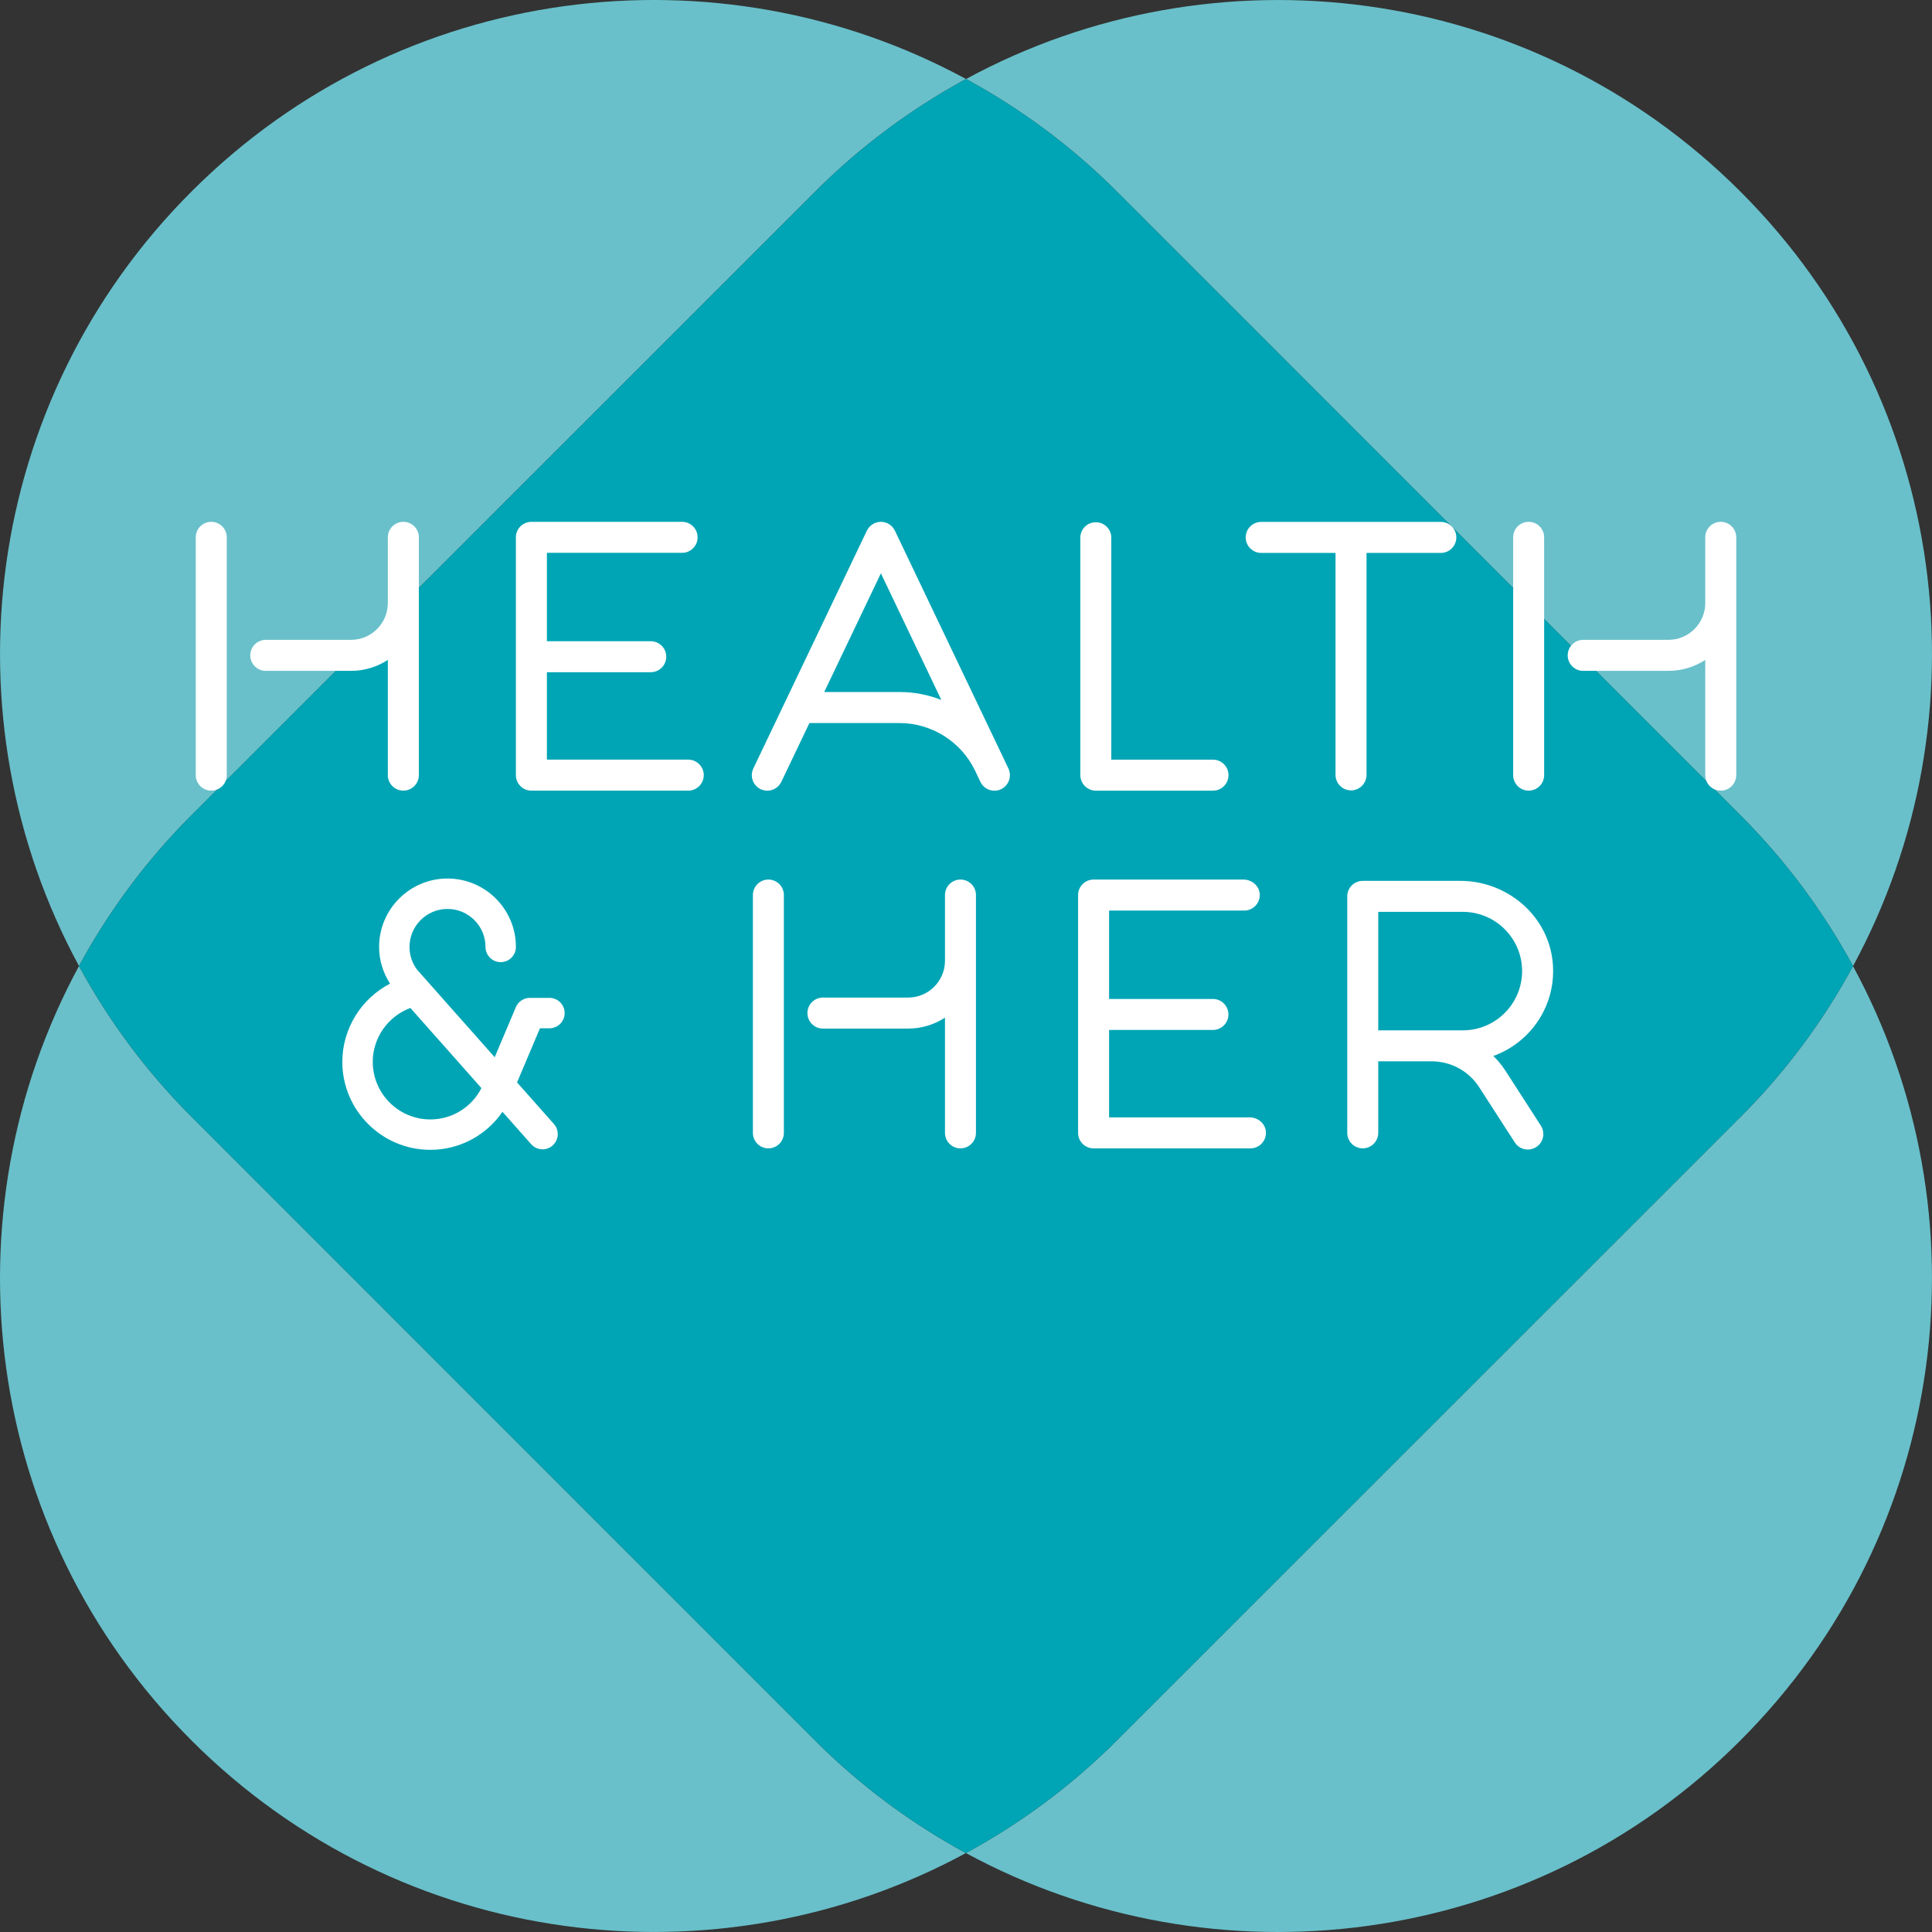 <svg viewBox="0 0 1082.64 1082.64" xmlns="http://www.w3.org/2000/svg" id="graphics">
  <rect x="0" y="0" width="1082.64" height="1082.64" fill="#333333" stroke="none"/>
  <path style="fill: #69c0ca;" d="M456.82,107.4c25.65-25.66,54.18-46.65,84.51-63.12C402.3-31.18,224.86-10.22,107.33,107.32-10.19,224.84-31.16,402.31,44.27,541.32c16.45-30.33,37.42-58.86,63.05-84.51L456.82,107.4Z"></path>
  <path style="fill: #69c0ca;" d="M975.32,625.89l-349.51,349.42c-25.65,25.65-54.2,46.63-84.54,63.09,139.02,75.41,316.53,54.44,433.97-63.07,117.58-117.58,138.57-294.96,63.14-433.93-16.46,30.33-37.42,58.87-63.06,84.51Z"></path>
  <path style="fill: #69c0ca;" d="M107.33,625.81c-25.64-25.64-46.61-54.17-63.06-84.49-75.44,139.04-54.48,316.46,63.05,433.99,117.51,117.51,294.95,138.48,433.95,63.09-30.34-16.46-58.88-37.43-84.53-63.07L107.33,625.81Z"></path>
  <path style="fill: #69c0ca;" d="M975.24,456.82c25.68,25.66,46.67,54.21,63.14,84.56,75.42-139.03,54.46-316.54-63.06-433.99C857.73-10.19,680.32-31.18,541.34,44.28c30.32,16.45,58.84,37.41,84.49,63.04l349.42,349.51Z"></path>
  <path style="fill: #00a5b5;" d="M975.32,625.89c25.64-25.64,46.61-54.17,63.06-84.51-16.47-30.35-37.46-58.9-63.14-84.56L625.83,107.32c-25.64-25.63-54.17-46.59-84.49-63.04-30.33,16.47-58.87,37.45-84.51,63.12L107.32,456.81c-25.63,25.65-46.6,54.18-63.05,84.51,16.46,30.33,37.42,58.85,63.06,84.49l349.42,349.51c25.65,25.65,54.19,46.62,84.53,63.07,30.34-16.46,58.89-37.43,84.54-63.09l349.51-349.42Z"></path>
  <g>
    <path style="fill: #fff;" d="M118.38,292.42c-4.79,0-8.69,3.88-8.69,8.68v133.26c0,4.79,3.89,8.69,8.69,8.69s8.69-3.89,8.69-8.69v-133.26c0-4.8-3.89-8.68-8.69-8.68"></path>
    <path style="fill: #fff;" d="M856.62,292.42c-4.8,0-8.68,3.88-8.68,8.68v133.26c0,4.79,3.88,8.69,8.68,8.69s8.68-3.89,8.68-8.69v-133.26c0-4.8-3.88-8.68-8.68-8.68"></path>
    <path style="fill: #fff;" d="M430.58,492.88c-4.8,0-8.68,3.88-8.68,8.68v133.26c0,4.79,3.88,8.69,8.68,8.69s8.68-3.89,8.68-8.69v-133.26c0-4.8-3.88-8.68-8.68-8.68"></path>
    <path style="fill: #fff;" d="M700.21,626.13h-78.71v-48.98h58.19c4.8,0,8.68-3.89,8.68-8.68s-3.88-8.68-8.68-8.68h-58.19v-49.54h75.76c5.1,0,9.16-4.39,8.64-9.59-.46-4.51-4.59-7.78-9.13-7.78h-83.96c-4.79,0-8.68,3.88-8.68,8.67v133.28c0,4.79,3.89,8.68,8.68,8.68h87.9c5.09,0,9.16-4.39,8.64-9.58-.45-4.52-4.59-7.79-9.13-7.79"></path>
    <path style="fill: #fff;" d="M807.4,292.46h-100.65c-4.8,0-8.69,3.89-8.69,8.69s3.89,8.69,8.69,8.69h41.64v124.37c0,4.79,3.89,8.69,8.69,8.69s8.68-3.89,8.68-8.69v-124.37h41.64c4.79,0,8.69-3.89,8.69-8.69s-3.89-8.69-8.69-8.69"></path>
    <path style="fill: #fff;" d="M385.68,425.67h-79.21v-48.98h58.19c4.79,0,8.69-3.89,8.69-8.68s-3.89-8.68-8.69-8.68h-58.19v-49.54h75.76c4.8,0,8.69-3.89,8.69-8.69s-3.89-8.68-8.69-8.68h-84.45c-4.8,0-8.69,3.88-8.69,8.68v133.27c0,4.79,3.89,8.68,8.69,8.68h87.9c4.79,0,8.69-3.89,8.69-8.68s-3.89-8.69-8.69-8.69"></path>
    <path style="fill: #fff;" d="M226.02,292.42c-4.79,0-8.69,3.88-8.69,8.68v36.83c0,11.37-9.25,20.62-20.62,20.62h-47.77c-4.8,0-8.69,3.89-8.69,8.69s3.89,8.69,8.69,8.69h47.77c7.6,0,14.68-2.27,20.62-6.13v64.56c0,4.79,3.89,8.69,8.69,8.69s8.69-3.89,8.69-8.69v-133.26c0-4.8-3.89-8.68-8.69-8.68"></path>
    <path style="fill: #fff;" d="M679.72,425.68h-56.98v-124.35c0-4.8-3.88-8.68-8.68-8.68s-8.68,3.88-8.68,8.68v133.04c0,1.76.53,3.39,1.43,4.76.02.03.03.07.05.1.2.29.43.54.66.81.14.15.25.33.4.48.11.11.25.2.37.3,1.54,1.38,3.54,2.24,5.77,2.24h65.67c4.79,0,8.69-3.88,8.69-8.68s-3.89-8.69-8.69-8.69"></path>
    <path style="fill: #fff;" d="M964.26,292.42c-4.8,0-8.68,3.88-8.68,8.68v36.83c0,11.37-9.26,20.62-20.63,20.62h-47.77c-4.8,0-8.68,3.89-8.68,8.69s3.88,8.69,8.68,8.69h47.77c7.6,0,14.68-2.27,20.63-6.13v64.56c0,4.79,3.88,8.69,8.68,8.69s8.68-3.89,8.68-8.69v-133.26c0-4.8-3.88-8.68-8.68-8.68"></path>
    <path style="fill: #fff;" d="M538.22,492.88c-4.8,0-8.68,3.88-8.68,8.68v36.83c0,11.37-9.26,20.62-20.63,20.62h-47.77c-4.8,0-8.68,3.89-8.68,8.69s3.88,8.69,8.68,8.69h47.77c7.6,0,14.68-2.27,20.63-6.13v64.56c0,4.79,3.88,8.69,8.68,8.69s8.68-3.89,8.68-8.69v-133.26c0-4.8-3.88-8.68-8.68-8.68"></path>
    <path style="fill: #fff;" d="M504.12,387.78h-42.24l31.75-66.51,33.87,70.96c-7.34-2.89-15.26-4.44-23.38-4.44M562.09,424.33c-.03-.05-.05-.11-.08-.16l-60.54-126.8c-.05-.11-.13-.2-.18-.3-.15-.28-.31-.54-.49-.81-.15-.23-.3-.45-.47-.65-.18-.22-.38-.42-.58-.63-.21-.21-.41-.4-.64-.59-.2-.16-.41-.31-.63-.46-.27-.19-.54-.35-.83-.5-.1-.06-.19-.12-.29-.17-.12-.06-.25-.08-.38-.14-.3-.12-.6-.24-.91-.33-.25-.07-.5-.14-.76-.19-.29-.06-.58-.1-.87-.13-.28-.03-.55-.04-.82-.04s-.56.02-.84.05c-.29.03-.57.06-.86.13-.25.05-.51.11-.76.19-.31.09-.61.21-.91.33-.13.05-.26.08-.38.14-.1.05-.19.12-.28.17-.29.15-.57.32-.84.5-.21.15-.42.29-.62.46-.23.19-.43.38-.64.59-.2.21-.4.41-.58.63-.17.2-.32.42-.47.65-.17.26-.34.52-.49.81-.05.1-.13.19-.18.3l-63.62,133.26c-2.07,4.34-.23,9.51,4.1,11.59,1.21.58,2.48.85,3.74.85,3.24,0,6.35-1.83,7.84-4.94l15.74-32.96h50.54c17.9,0,34.45,10.41,42.22,26.53l3.07,6.44c1.49,3.12,4.6,4.94,7.85,4.94,1.25,0,2.53-.27,3.73-.85,4.33-2.07,6.16-7.25,4.1-11.59l-3-6.29Z"></path>
    <path style="fill: #fff;" d="M772.33,577.37v-66.39h47.43c18.3,0,33.19,14.89,33.19,33.19s-14.89,33.2-33.19,33.2h-47.43ZM843.49,599.84c-1.93-2.99-4.2-5.66-6.65-8.11,20.93-7.54,35.51-28.48,33.26-52.43-2.47-26.2-25.5-45.69-51.82-45.69h-54.64c-4.79,0-8.68,3.89-8.68,8.68v132.53c0,4.79,3.89,8.68,8.68,8.68s8.69-3.89,8.69-8.68v-40.08h29.92c10.82,0,20.78,5.42,26.65,14.51l19.96,30.95c1.66,2.57,4.45,3.97,7.3,3.97,1.62,0,3.25-.46,4.7-1.39,4.03-2.61,5.19-7.97,2.59-12l-19.96-30.95Z"></path>
    <path style="fill: #fff;" d="M241.14,627.3c-17.79,0-32.26-14.48-32.26-32.26,0-13.59,8.65-25.59,21.09-30.21l39.81,44.91c-5.49,10.73-16.39,17.56-28.63,17.56M307.89,576.23c4.7,0,8.52-3.82,8.52-8.53s-3.82-8.52-8.52-8.52h-10.96c-3.42,0-6.52,2.05-7.85,5.2l-11.87,28.06-43.43-48.99c-2.81-3.72-4.3-8.14-4.3-12.82,0-11.74,9.55-21.29,21.29-21.29s21.29,9.55,21.29,21.29c0,4.71,3.81,8.52,8.52,8.52s8.52-3.81,8.52-8.52c0-21.14-17.19-38.33-38.33-38.33s-38.33,17.2-38.33,38.33c0,7.41,2.19,14.42,6.13,20.57-16.03,8.31-26.74,25.11-26.74,43.82,0,27.19,22.12,49.31,49.31,49.31,16.5,0,31.37-8.15,40.44-21.29l16.07,18.13c1.68,1.9,4.03,2.87,6.38,2.87,2.01,0,4.03-.71,5.65-2.15,3.52-3.13,3.85-8.51.72-12.04l-20.66-23.29,12.84-30.35h5.31Z"></path>
  </g>
</svg>